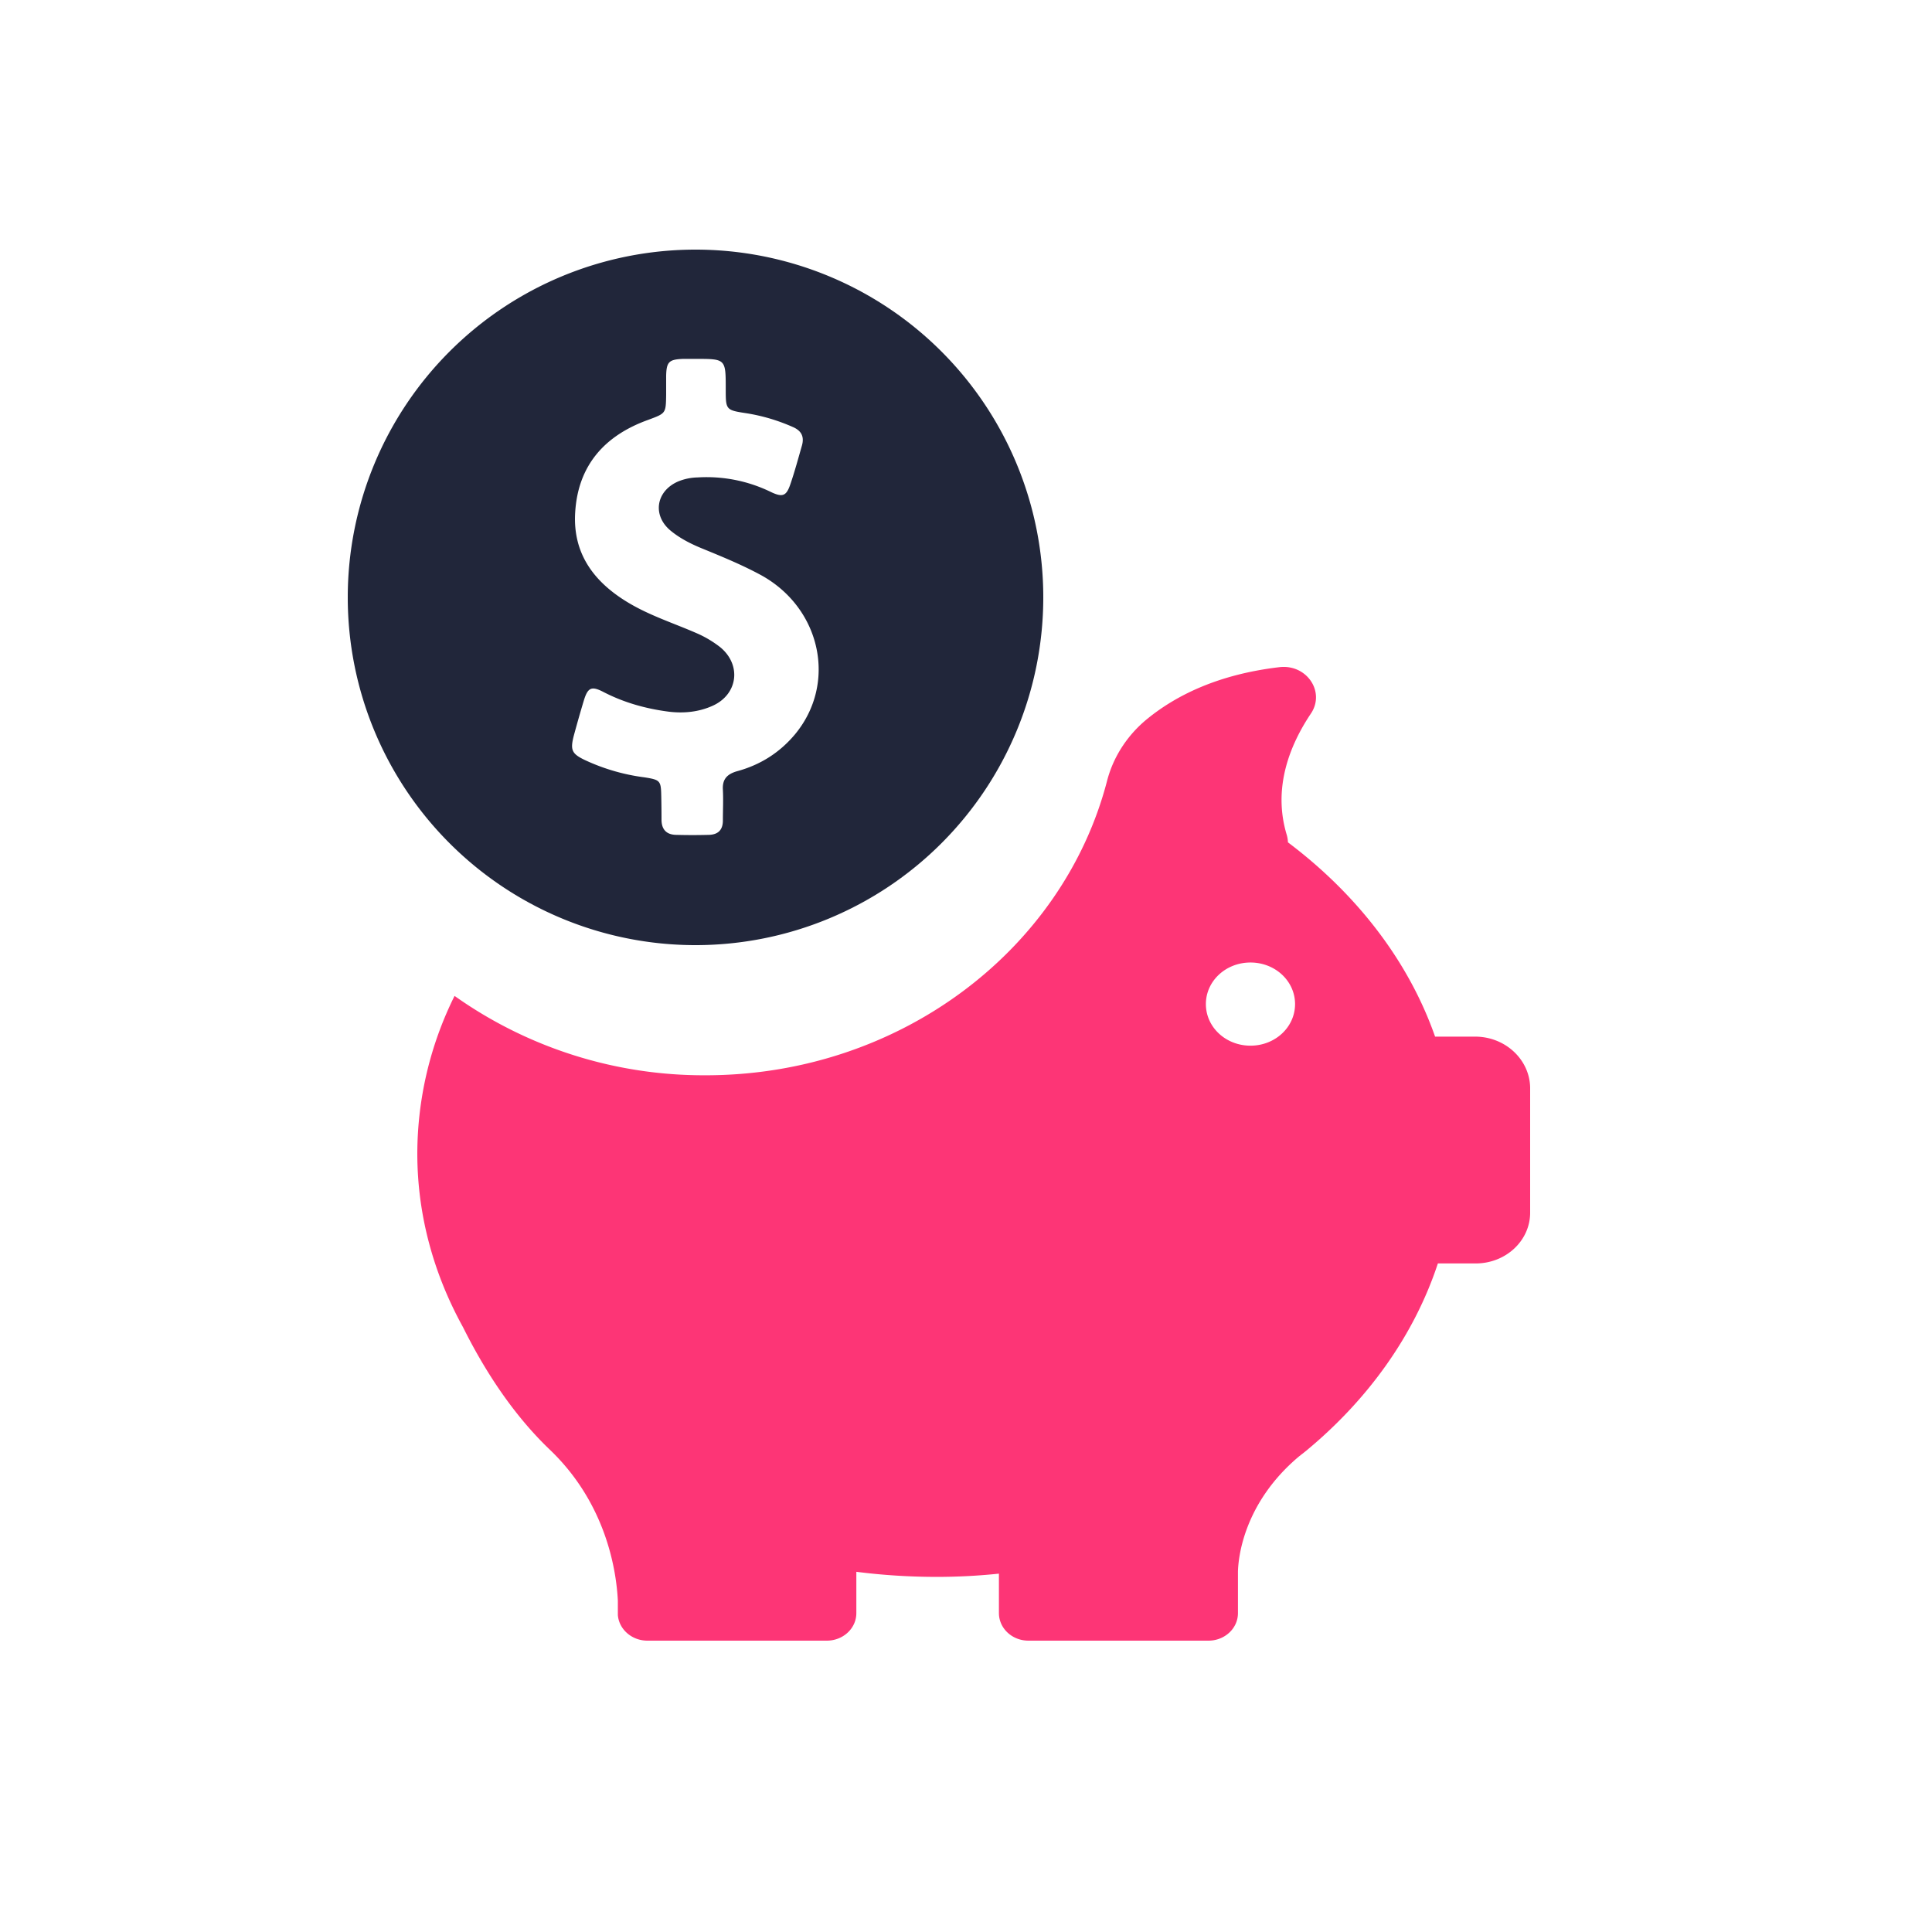 <svg xmlns:xlink="http://www.w3.org/1999/xlink" xmlns="http://www.w3.org/2000/svg" fill="none" viewBox="0 0 24 25" role="image" class="xl:w-[42px] xl:h-[42px] lg:w-[32px] lg:h-[32px] w-[24px] h-[24px] text-cerise" width="42"  height="42" ><path fill="#21263A" d="M8.5 12.23a4.5 4.5 0 1 0 0-9 4.5 4.5 0 0 0 0 9M6.928 9.508c.041-.15.082-.295.127-.444.052-.17.1-.19.257-.108.268.138.551.216.849.254.19.022.38.003.555-.075.332-.145.384-.529.104-.76a1.4 1.4 0 0 0-.316-.186c-.29-.126-.593-.223-.868-.387-.444-.264-.727-.633-.693-1.173.037-.61.384-.994.942-1.195.231-.086.231-.082.235-.324v-.246c.004-.182.037-.212.216-.22h.168c.387 0 .387 0 .387.388 0 .272 0 .275.272.316.209.034.406.093.6.179.108.048.145.123.115.235-.048.167-.093.335-.149.499-.052.156-.1.178-.25.107a1.9 1.9 0 0 0-.953-.19.7.7 0 0 0-.253.053c-.287.126-.335.443-.09.64.123.1.265.171.414.231.253.104.51.209.756.343.771.428.98 1.396.436 2.055q-.298.357-.753.48c-.13.038-.19.105-.182.239.007.134 0 .264 0 .398q0 .18-.179.186a8 8 0 0 1-.428 0c-.127-.003-.187-.074-.187-.197q0-.146-.003-.29c-.004-.213-.008-.224-.216-.257a2.6 2.6 0 0 1-.764-.22c-.183-.086-.201-.134-.149-.331"></path><path fill="#FD3576" d="M18.588 13.414h-.518c-.342-.976-1.011-1.842-1.904-2.514a.4.4 0 0 0-.015-.095c-.187-.614.044-1.172.313-1.573.187-.28-.055-.64-.408-.599-.79.093-1.334.363-1.709.668-.257.209-.44.49-.521.801-.566 2.185-2.68 3.812-5.196 3.812a5.57 5.57 0 0 1-3.248-1.027 4.6 4.6 0 0 0-.482 2.041 4.5 4.5 0 0 0 .151 1.154c.1.38.25.747.441 1.093.254.51.621 1.106 1.128 1.589.731.702.856 1.572.875 1.949v.185c.014.185.18.332.382.332h2.322c.21 0 .382-.158.382-.356v-.535q.508.065 1.033.066c.275 0 .543-.014.812-.042v.51c0 .196.169.357.382.357h2.33c.209 0 .381-.158.381-.356v-.535c.004-.178.07-.887.79-1.493l.078-.061c.007-.007.014-.01.022-.018.8-.664 1.392-1.493 1.697-2.418h.489c.39 0 .705-.294.705-.657v-1.62c-.007-.363-.323-.658-.712-.658m-2.907.117c-.32 0-.577-.24-.577-.538s.257-.538.577-.538.577.24.577.538-.257.538-.577.538"></path></svg>